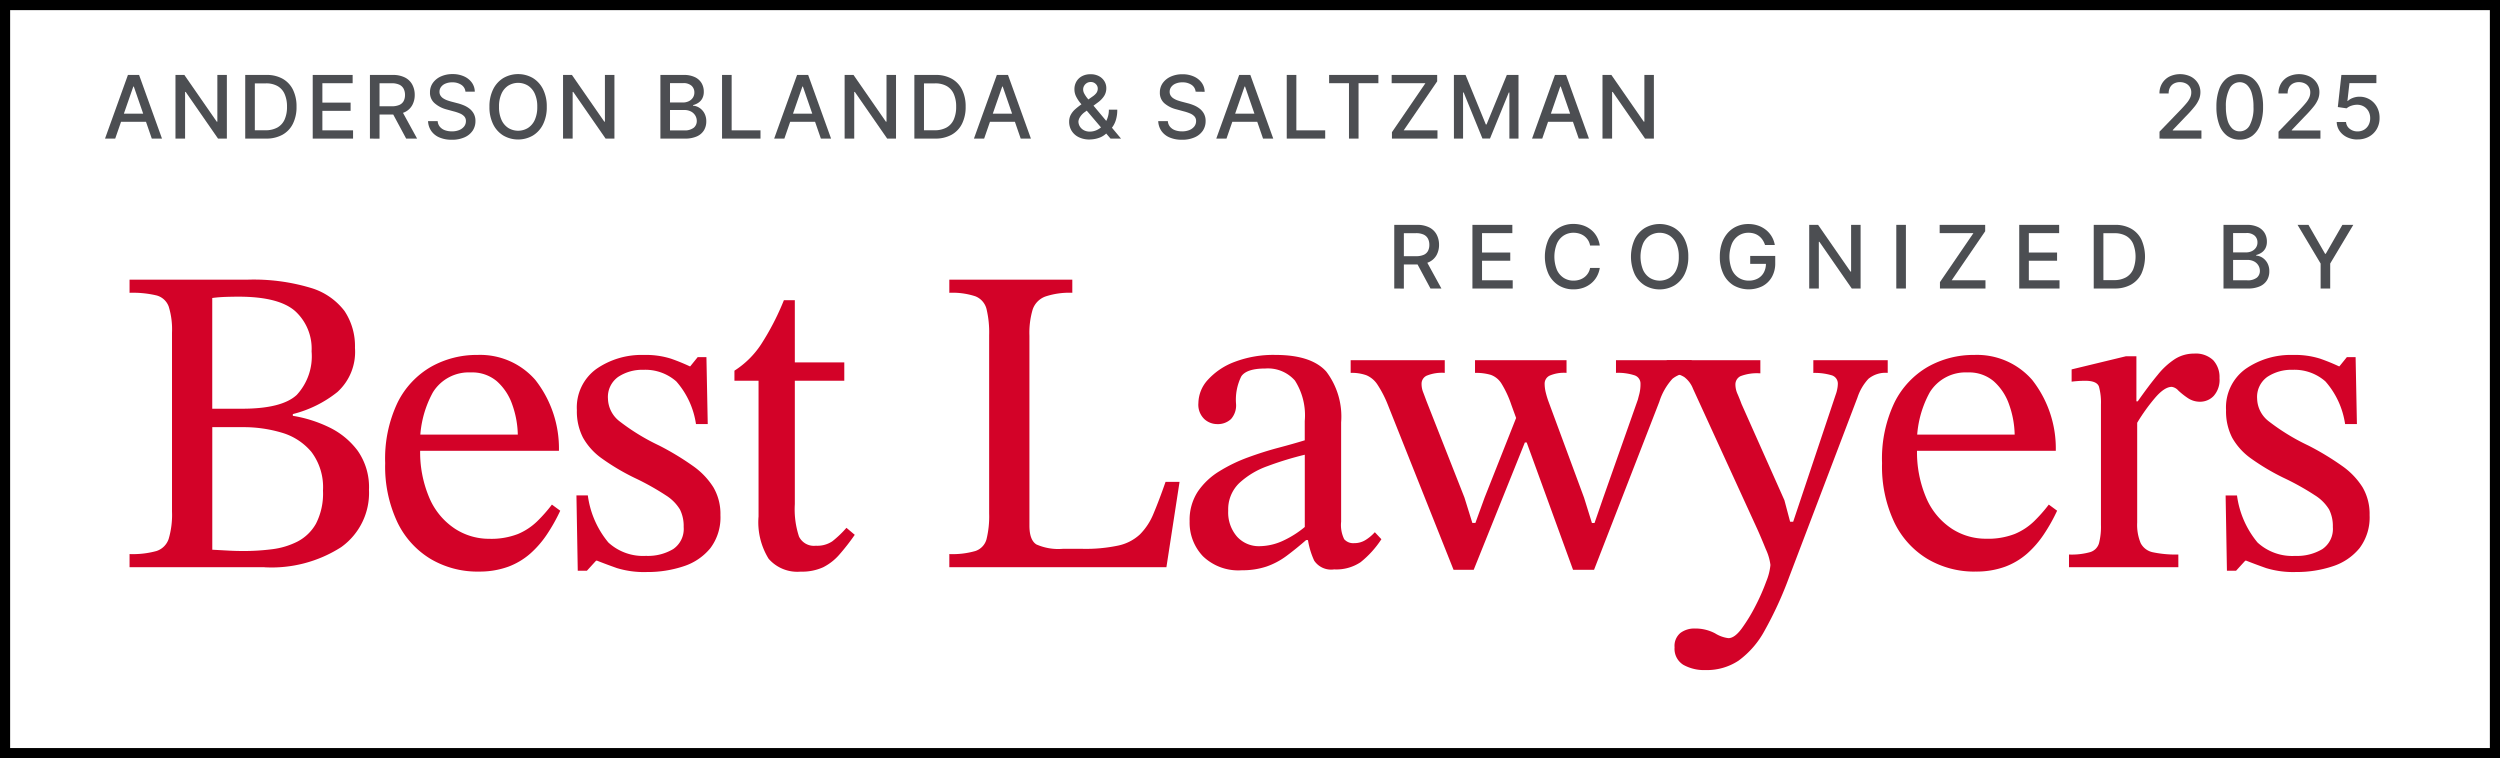 <svg xmlns="http://www.w3.org/2000/svg" xmlns:xlink="http://www.w3.org/1999/xlink" width="201.651" height="61.155" viewBox="0 0 201.651 61.155">
  <rect x="0" y="0" width="201.651" height="61.155" fill="#333333" stroke="none"/>
  <defs>
    <clipPath id="clip-path">
      <rect id="Rectangle_342" data-name="Rectangle 342" width="201.651" height="61.155" fill="none"/>
    </clipPath>
  </defs>
  <g id="Group_679" data-name="Group 679" transform="translate(0 0)">
    <rect id="Rectangle_339" data-name="Rectangle 339" width="201.017" height="60.521" transform="translate(0.317 0.317)" fill="#fff"/>
    <g id="Group_678" data-name="Group 678" transform="translate(0 0)">
      <g id="Group_677" data-name="Group 677" clip-path="url(#clip-path)">
        <rect id="Rectangle_340" data-name="Rectangle 340" width="201.017" height="60.521" transform="translate(0.317 0.317)" fill="none" stroke="#000" stroke-miterlimit="10" stroke-width="1"/>
        <path id="Path_1010" data-name="Path 1010" d="M27.362,58.784H16.488V57.724a7.157,7.157,0,0,0,2.171-.247,1.533,1.533,0,0,0,.988-.989,6.86,6.86,0,0,0,.265-2.189V39.861a6.221,6.221,0,0,0-.265-2.1,1.434,1.434,0,0,0-.988-.9,8.286,8.286,0,0,0-2.171-.212V35.589H26.02a16,16,0,0,1,5.049.653,5.322,5.322,0,0,1,2.754,1.871A5.1,5.1,0,0,1,34.67,41.1a4.366,4.366,0,0,1-1.412,3.548,9.383,9.383,0,0,1-3.6,1.783v.141a10.642,10.642,0,0,1,2.912.918,6.245,6.245,0,0,1,2.312,1.889,5.109,5.109,0,0,1,.918,3.16,5.371,5.371,0,0,1-2.242,4.625,10.394,10.394,0,0,1-6.2,1.624m-4.2-21.712V46h2.4q3.213,0,4.413-1.112a4.583,4.583,0,0,0,1.2-3.513,4.1,4.1,0,0,0-1.324-3.248q-1.324-1.166-4.572-1.165-.494,0-1.042.018t-1.076.088M25.7,57.477a18.152,18.152,0,0,0,2.26-.141,6.2,6.2,0,0,0,2.065-.617,3.625,3.625,0,0,0,1.5-1.448,5.319,5.319,0,0,0,.565-2.666,4.719,4.719,0,0,0-.936-3.124,4.913,4.913,0,0,0-2.4-1.553,10.782,10.782,0,0,0-3.124-.441H23.161v9.885l1.271.07q.635.036,1.271.035" transform="translate(-6.038 -13.032)" fill="#d30228"/>
        <path id="Path_1011" data-name="Path 1011" d="M56.538,62.645a7.422,7.422,0,0,1-3.831-1.006,6.978,6.978,0,0,1-2.7-2.966,10.53,10.53,0,0,1-.988-4.783A10.507,10.507,0,0,1,50.024,49a6.817,6.817,0,0,1,2.7-2.878,7.5,7.5,0,0,1,3.742-.953,5.9,5.9,0,0,1,4.66,2.012A8.948,8.948,0,0,1,63.034,52.9H51.56l-.035-1.306h8.191a7.642,7.642,0,0,0-.459-2.454,4.442,4.442,0,0,0-1.236-1.853,3.062,3.062,0,0,0-2.083-.706,3.4,3.4,0,0,0-3.071,1.606,8.433,8.433,0,0,0-1.024,4.537,9.387,9.387,0,0,0,.776,4.06A5.594,5.594,0,0,0,54.667,59.2,5.033,5.033,0,0,0,57.384,60a5.977,5.977,0,0,0,2.348-.389A5.035,5.035,0,0,0,61.268,58.6a12.228,12.228,0,0,0,1.2-1.359l.671.494a14.106,14.106,0,0,1-1.059,1.889,8.011,8.011,0,0,1-1.36,1.571,5.729,5.729,0,0,1-1.782,1.059,6.768,6.768,0,0,1-2.4.389" transform="translate(-17.95 -16.54)" fill="#d30228"/>
        <path id="Path_1012" data-name="Path 1012" d="M73.464,62.575,73.358,56.5h.918a7.47,7.47,0,0,0,1.659,3.8,4.141,4.141,0,0,0,3.036,1.077,3.971,3.971,0,0,0,2.189-.547,1.963,1.963,0,0,0,.847-1.783,2.992,2.992,0,0,0-.3-1.412,3.51,3.51,0,0,0-1.147-1.147,20.825,20.825,0,0,0-2.507-1.4,17.989,17.989,0,0,1-2.648-1.571,5.16,5.16,0,0,1-1.518-1.676,4.633,4.633,0,0,1-.494-2.224A3.829,3.829,0,0,1,74.964,46.3a6.388,6.388,0,0,1,3.831-1.129,6.684,6.684,0,0,1,2.189.3,16.076,16.076,0,0,1,1.518.618h.035l.6-.742h.706l.106,5.4H83a6.657,6.657,0,0,0-1.588-3.442,3.777,3.777,0,0,0-2.648-.936,3.526,3.526,0,0,0-2.03.565A1.986,1.986,0,0,0,75.9,48.7a2.379,2.379,0,0,0,.953,1.836,17.269,17.269,0,0,0,3.177,1.941,21.92,21.92,0,0,1,2.718,1.642,6.024,6.024,0,0,1,1.659,1.73,4.258,4.258,0,0,1,.565,2.242,4.115,4.115,0,0,1-.813,2.665,4.611,4.611,0,0,1-2.171,1.465,9.174,9.174,0,0,1-2.948.459,7.475,7.475,0,0,1-2.419-.318q-.9-.318-1.606-.6h-.071l-.741.812Z" transform="translate(-26.862 -16.54)" fill="#d30228"/>
        <path id="Path_1013" data-name="Path 1013" d="M102.5,56.565l.671.565a17.85,17.85,0,0,1-1.253,1.607,4.3,4.3,0,0,1-1.289,1.006A4.12,4.12,0,0,1,98.8,60.1a3.066,3.066,0,0,1-2.577-1.041,5.593,5.593,0,0,1-.812-3.407V44.7H93.466V43.89a7.235,7.235,0,0,0,2.135-2.1,21.006,21.006,0,0,0,1.854-3.583h.882V43.22h3.99V44.7h-3.99v9.955a7.019,7.019,0,0,0,.336,2.613,1.337,1.337,0,0,0,1.359.742,2.184,2.184,0,0,0,1.324-.353,8.441,8.441,0,0,0,1.147-1.095" transform="translate(-34.226 -13.991)" fill="#d30228"/>
        <path id="Path_1014" data-name="Path 1014" d="M138.323,58.784h-17.51V57.724a6.642,6.642,0,0,0,2.1-.247,1.38,1.38,0,0,0,.9-.953,7.709,7.709,0,0,0,.212-2.083V40.073a8.128,8.128,0,0,0-.212-2.118,1.49,1.49,0,0,0-.9-1.024,5.883,5.883,0,0,0-2.1-.282V35.589h9.92v1.059a6.152,6.152,0,0,0-2.171.3,1.7,1.7,0,0,0-1.024,1.041,6.6,6.6,0,0,0-.264,2.118V55.429q0,1.166.565,1.519a4.381,4.381,0,0,0,2.118.353h1.624a12.569,12.569,0,0,0,2.86-.265,3.693,3.693,0,0,0,1.747-.9,5.062,5.062,0,0,0,1.095-1.676q.441-1.041.971-2.56h1.129Z" transform="translate(-44.24 -13.032)" fill="#d30228"/>
        <path id="Path_1015" data-name="Path 1015" d="M155.594,62.539a4.114,4.114,0,0,1-3.125-1.13,3.93,3.93,0,0,1-1.076-2.824,4.169,4.169,0,0,1,.653-2.383,5.637,5.637,0,0,1,1.73-1.641,12.591,12.591,0,0,1,2.331-1.13q1.252-.458,2.454-.776t2.118-.6V50.5a5.211,5.211,0,0,0-.794-3.265,2.9,2.9,0,0,0-2.383-.971q-1.518,0-1.942.635a4.243,4.243,0,0,0-.423,2.224,1.653,1.653,0,0,1-.406,1.218,1.549,1.549,0,0,1-1.147.406,1.531,1.531,0,0,1-1.007-.406,1.6,1.6,0,0,1-.477-1.289,2.83,2.83,0,0,1,.759-1.871,5.5,5.5,0,0,1,2.154-1.448,8.781,8.781,0,0,1,3.3-.565q2.894,0,4.1,1.341a6,6,0,0,1,1.2,4.1V58.62a2.6,2.6,0,0,0,.247,1.412.966.966,0,0,0,.812.318,1.692,1.692,0,0,0,.9-.247,3.429,3.429,0,0,0,.759-.635l.53.565a7.844,7.844,0,0,1-1.677,1.853,3.536,3.536,0,0,1-2.136.582,1.644,1.644,0,0,1-1.607-.706,6.262,6.262,0,0,1-.547-2.012l-.212-.424V53.218a26.448,26.448,0,0,0-3,.918,6.606,6.606,0,0,0-2.294,1.377,2.94,2.94,0,0,0-.883,2.223,2.976,2.976,0,0,0,.706,2.083,2.365,2.365,0,0,0,1.836.776,4.631,4.631,0,0,0,1.924-.459,7.9,7.9,0,0,0,1.96-1.306l.282,1.271h-.423q-.813.707-1.571,1.271a6,6,0,0,1-1.624.865,6.088,6.088,0,0,1-1.995.3" transform="translate(-55.437 -16.54)" fill="#d30228"/>
        <path id="Path_1016" data-name="Path 1016" d="M181.812,62.748h-1.624l-5.3-13.31a8.973,8.973,0,0,0-.847-1.642,2,2,0,0,0-.882-.742,3.537,3.537,0,0,0-1.271-.194V45.837h7.59v1.024a3.257,3.257,0,0,0-1.465.229.717.717,0,0,0-.406.653,1.833,1.833,0,0,0,.124.671q.124.318.265.706l3.071,7.8.636,2.047h.247l.742-2.047,2.683-6.779,1.165,2.331h-.6Zm9.708,0h-1.694l-3.919-10.767-.494-.989-.565-1.553a8.27,8.27,0,0,0-.794-1.712,1.684,1.684,0,0,0-.865-.706,4.244,4.244,0,0,0-1.271-.159V45.837H189.3v1.024a2.924,2.924,0,0,0-1.377.229.721.721,0,0,0-.389.653,2.982,2.982,0,0,0,.088.688,6.838,6.838,0,0,0,.23.759l2.859,7.732.636,2.047h.212l.706-2.047,2.789-7.908q.035-.141.124-.477a3.172,3.172,0,0,0,.088-.794.7.7,0,0,0-.494-.689,4.311,4.311,0,0,0-1.483-.194V45.837h6.107v1.024a2.251,2.251,0,0,0-1.553.477,4.98,4.98,0,0,0-1.059,1.853Z" transform="translate(-62.943 -16.785)" fill="#d30228"/>
        <path id="Path_1017" data-name="Path 1017" d="M215.247,70.833a3.459,3.459,0,0,1-1.8-.423A1.516,1.516,0,0,1,212.741,69a1.355,1.355,0,0,1,.477-1.166,1.874,1.874,0,0,1,1.147-.353,3.411,3.411,0,0,1,1.642.389,2.654,2.654,0,0,0,1.077.389q.494,0,1.059-.759a13.3,13.3,0,0,0,1.112-1.818,16.663,16.663,0,0,0,.882-2,4.671,4.671,0,0,0,.336-1.323,4.2,4.2,0,0,0-.371-1.271q-.371-.917-.688-1.624l-5.19-11.333a2.138,2.138,0,0,0-.706-.936,2.408,2.408,0,0,0-1.413-.335V45.837h7.555V46.9a3.717,3.717,0,0,0-1.606.229.744.744,0,0,0-.406.688,1.9,1.9,0,0,0,.176.759q.176.407.318.795l3.46,7.767.459,1.73h.247l3.425-10.238a2.59,2.59,0,0,0,.124-.441,2.358,2.358,0,0,0,.053-.441.7.7,0,0,0-.547-.706,4.765,4.765,0,0,0-1.43-.177V45.837h6v1.024a2.172,2.172,0,0,0-1.553.477,4.086,4.086,0,0,0-.883,1.5l-5.507,14.475A30,30,0,0,1,220,67.656a7.268,7.268,0,0,1-2.1,2.418,4.631,4.631,0,0,1-2.647.759" transform="translate(-77.669 -16.785)" fill="#d30228"/>
        <path id="Path_1018" data-name="Path 1018" d="M247.031,62.645a7.422,7.422,0,0,1-3.831-1.006,6.978,6.978,0,0,1-2.7-2.966,10.53,10.53,0,0,1-.988-4.783A10.507,10.507,0,0,1,240.517,49a6.817,6.817,0,0,1,2.7-2.878,7.5,7.5,0,0,1,3.742-.953,5.9,5.9,0,0,1,4.66,2.012,8.948,8.948,0,0,1,1.907,5.719H242.053l-.035-1.306h8.191a7.641,7.641,0,0,0-.459-2.454,4.442,4.442,0,0,0-1.236-1.853,3.062,3.062,0,0,0-2.083-.706,3.4,3.4,0,0,0-3.071,1.606,8.433,8.433,0,0,0-1.024,4.537,9.386,9.386,0,0,0,.776,4.06A5.593,5.593,0,0,0,245.16,59.2a5.033,5.033,0,0,0,2.718.794,5.977,5.977,0,0,0,2.348-.389,5.035,5.035,0,0,0,1.536-1.006,12.227,12.227,0,0,0,1.2-1.359l.671.494a14.1,14.1,0,0,1-1.059,1.889,8.011,8.011,0,0,1-1.36,1.571,5.729,5.729,0,0,1-1.782,1.059,6.768,6.768,0,0,1-2.4.389" transform="translate(-87.705 -16.54)" fill="#d30228"/>
        <path id="Path_1019" data-name="Path 1019" d="M272.121,62.23H263.3V61.207a5.506,5.506,0,0,0,1.712-.195,1.058,1.058,0,0,0,.706-.706,5.342,5.342,0,0,0,.159-1.5V49.1a4.8,4.8,0,0,0-.159-1.43q-.159-.476-1.112-.477a8.852,8.852,0,0,0-1.094.071v-.989l4.378-1.059h.847v3.637h.107q.917-1.306,1.624-2.154a5.927,5.927,0,0,1,1.394-1.271A2.875,2.875,0,0,1,273.392,45a2.045,2.045,0,0,1,1.536.529,2,2,0,0,1,.512,1.448,1.933,1.933,0,0,1-.477,1.447,1.515,1.515,0,0,1-1.077.459,1.743,1.743,0,0,1-1.006-.3,6,6,0,0,1-.759-.6.882.882,0,0,0-.529-.3q-.6,0-1.377.918A15.058,15.058,0,0,0,268.8,50.58v8.049a3.831,3.831,0,0,0,.282,1.66,1.428,1.428,0,0,0,1.007.741,9.007,9.007,0,0,0,2.03.177Z" transform="translate(-96.414 -16.479)" fill="#d30228"/>
        <path id="Path_1020" data-name="Path 1020" d="M283.341,62.575l-.106-6.073h.918a7.471,7.471,0,0,0,1.659,3.8,4.141,4.141,0,0,0,3.036,1.077,3.971,3.971,0,0,0,2.189-.547,1.963,1.963,0,0,0,.847-1.783,2.992,2.992,0,0,0-.3-1.412,3.509,3.509,0,0,0-1.147-1.147,20.827,20.827,0,0,0-2.507-1.4,17.988,17.988,0,0,1-2.648-1.571,5.16,5.16,0,0,1-1.518-1.676,4.633,4.633,0,0,1-.494-2.224,3.829,3.829,0,0,1,1.571-3.319,6.388,6.388,0,0,1,3.831-1.129,6.684,6.684,0,0,1,2.189.3,16.073,16.073,0,0,1,1.518.618h.035l.6-.742h.706l.106,5.4h-.953a6.657,6.657,0,0,0-1.588-3.442,3.778,3.778,0,0,0-2.648-.936,3.526,3.526,0,0,0-2.03.565,1.986,1.986,0,0,0-.83,1.765,2.379,2.379,0,0,0,.953,1.836,17.27,17.27,0,0,0,3.177,1.941,21.921,21.921,0,0,1,2.718,1.642,6.024,6.024,0,0,1,1.659,1.73,4.258,4.258,0,0,1,.565,2.242,4.115,4.115,0,0,1-.813,2.665,4.611,4.611,0,0,1-2.171,1.465,9.174,9.174,0,0,1-2.948.459,7.475,7.475,0,0,1-2.419-.318q-.9-.318-1.606-.6h-.071l-.741.812Z" transform="translate(-103.716 -16.54)" fill="#d30228"/>
        <path id="Path_1021" data-name="Path 1021" d="M177.434,33.751V28.616h1.83a2.136,2.136,0,0,1,.992.206,1.369,1.369,0,0,1,.591.568,1.738,1.738,0,0,1,.2.836,1.687,1.687,0,0,1-.2.828,1.344,1.344,0,0,1-.592.556,2.206,2.206,0,0,1-.992.2h-1.386v-.667h1.316a1.5,1.5,0,0,0,.614-.108.717.717,0,0,0,.347-.313,1.035,1.035,0,0,0,.11-.494,1.075,1.075,0,0,0-.112-.5.746.746,0,0,0-.349-.327,1.439,1.439,0,0,0-.621-.114h-.973v4.47Zm2.535-2.317,1.269,2.317h-.883l-1.244-2.317Z" transform="translate(-64.973 -10.479)" fill="#4c4e52"/>
        <path id="Path_1022" data-name="Path 1022" d="M187.382,33.752V28.616h3.22v.667h-2.445v1.565h2.277v.664h-2.277v1.572h2.475v.667Z" transform="translate(-68.616 -10.479)" fill="#4c4e52"/>
        <path id="Path_1023" data-name="Path 1023" d="M201.031,30.245h-.782a1.2,1.2,0,0,0-.168-.441,1.244,1.244,0,0,0-.3-.324,1.3,1.3,0,0,0-.4-.2,1.573,1.573,0,0,0-.465-.068,1.447,1.447,0,0,0-.794.223,1.509,1.509,0,0,0-.551.655,2.857,2.857,0,0,0,0,2.111,1.487,1.487,0,0,0,.553.652,1.454,1.454,0,0,0,.79.221,1.565,1.565,0,0,0,.463-.067,1.294,1.294,0,0,0,.4-.2,1.213,1.213,0,0,0,.3-.32,1.2,1.2,0,0,0,.172-.435l.782,0a2.093,2.093,0,0,1-.242.7,1.924,1.924,0,0,1-.458.546,2.066,2.066,0,0,1-.638.355,2.357,2.357,0,0,1-.783.125,2.246,2.246,0,0,1-1.188-.317,2.2,2.2,0,0,1-.821-.909,3.477,3.477,0,0,1,0-2.825,2.207,2.207,0,0,1,.823-.908,2.236,2.236,0,0,1,1.186-.318,2.444,2.444,0,0,1,.764.117,2.057,2.057,0,0,1,.638.342,1.884,1.884,0,0,1,.468.546,2.106,2.106,0,0,1,.251.736" transform="translate(-71.992 -10.438)" fill="#4c4e52"/>
        <path id="Path_1024" data-name="Path 1024" d="M212.182,31.144a3.082,3.082,0,0,1-.3,1.413,2.2,2.2,0,0,1-.823.908,2.384,2.384,0,0,1-2.377,0,2.2,2.2,0,0,1-.824-.909,3.469,3.469,0,0,1,0-2.824,2.2,2.2,0,0,1,.824-.908,2.388,2.388,0,0,1,2.377,0,2.206,2.206,0,0,1,.823.908,3.082,3.082,0,0,1,.3,1.413m-.767,0a2.478,2.478,0,0,0-.2-1.057,1.5,1.5,0,0,0-.552-.652,1.523,1.523,0,0,0-1.583,0,1.5,1.5,0,0,0-.55.652,2.862,2.862,0,0,0,0,2.113,1.5,1.5,0,0,0,.55.652,1.523,1.523,0,0,0,1.583,0,1.507,1.507,0,0,0,.552-.652,2.48,2.48,0,0,0,.2-1.057" transform="translate(-76.003 -10.438)" fill="#4c4e52"/>
        <path id="Path_1025" data-name="Path 1025" d="M222.516,30.2a1.608,1.608,0,0,0-.195-.409,1.3,1.3,0,0,0-.289-.311,1.238,1.238,0,0,0-.383-.2,1.554,1.554,0,0,0-.47-.068,1.425,1.425,0,0,0-.783.223,1.515,1.515,0,0,0-.55.653,2.839,2.839,0,0,0,0,2.107,1.506,1.506,0,0,0,.556.655,1.48,1.48,0,0,0,.8.223,1.5,1.5,0,0,0,.731-.17,1.2,1.2,0,0,0,.484-.483,1.5,1.5,0,0,0,.172-.736l.2.037h-1.469v-.64h2.019v.584a2.2,2.2,0,0,1-.275,1.122,1.893,1.893,0,0,1-.757.733,2.493,2.493,0,0,1-2.327-.063,2.172,2.172,0,0,1-.818-.911,3.117,3.117,0,0,1-.293-1.4,3.341,3.341,0,0,1,.171-1.1,2.4,2.4,0,0,1,.48-.832,2.088,2.088,0,0,1,.73-.524,2.279,2.279,0,0,1,.919-.182,2.409,2.409,0,0,1,.776.122,2.119,2.119,0,0,1,.642.349,1.974,1.974,0,0,1,.718,1.221Z" transform="translate(-80.148 -10.438)" fill="#4c4e52"/>
        <path id="Path_1026" data-name="Path 1026" d="M234.388,28.616v5.135h-.712l-2.61-3.766h-.048v3.766h-.775V28.616h.717l2.613,3.771h.048V28.616Z" transform="translate(-84.311 -10.479)" fill="#4c4e52"/>
        <rect id="Rectangle_341" data-name="Rectangle 341" width="0.775" height="5.135" transform="translate(152.956 18.137)" fill="#4c4e52"/>
        <path id="Path_1027" data-name="Path 1027" d="M246.867,33.752v-.517l2.7-3.952h-2.723v-.667h3.671v.517l-2.7,3.952h2.724v.667Z" transform="translate(-90.39 -10.479)" fill="#4c4e52"/>
        <path id="Path_1028" data-name="Path 1028" d="M256.97,33.752V28.616h3.22v.667h-2.445v1.565h2.277v.664h-2.277v1.572h2.475v.667Z" transform="translate(-94.098 -10.479)" fill="#4c4e52"/>
        <path id="Path_1029" data-name="Path 1029" d="M268.113,33.751H266.45V28.616h1.715a2.589,2.589,0,0,1,1.3.307,2.044,2.044,0,0,1,.831.88,3.4,3.4,0,0,1,0,2.751,2.059,2.059,0,0,1-.844.887,2.682,2.682,0,0,1-1.334.309m-.888-.677h.845a1.947,1.947,0,0,0,.975-.222,1.379,1.379,0,0,0,.582-.645,2.841,2.841,0,0,0,0-2.057,1.368,1.368,0,0,0-.57-.64,1.853,1.853,0,0,0-.94-.218h-.893Z" transform="translate(-97.569 -10.479)" fill="#4c4e52"/>
        <path id="Path_1030" data-name="Path 1030" d="M282.965,33.751V28.616h1.881a2.022,2.022,0,0,1,.905.179,1.249,1.249,0,0,1,.537.484,1.334,1.334,0,0,1,.177.686,1.128,1.128,0,0,1-.118.54.958.958,0,0,1-.314.351,1.392,1.392,0,0,1-.432.192v.05a1.032,1.032,0,0,1,.5.164,1.2,1.2,0,0,1,.4.43,1.342,1.342,0,0,1,.16.678,1.359,1.359,0,0,1-.184.705,1.266,1.266,0,0,1-.568.494,2.3,2.3,0,0,1-.98.181Zm.775-2.913h1.038a1.071,1.071,0,0,0,.47-.1.824.824,0,0,0,.333-.282.741.741,0,0,0,.124-.43.715.715,0,0,0-.223-.534.953.953,0,0,0-.685-.215H283.74Zm0,2.249h1.119a1.182,1.182,0,0,0,.8-.215.693.693,0,0,0,.241-.539.842.842,0,0,0-.123-.446.875.875,0,0,0-.349-.323,1.131,1.131,0,0,0-.538-.12H283.74Z" transform="translate(-103.617 -10.479)" fill="#4c4e52"/>
        <path id="Path_1031" data-name="Path 1031" d="M292.389,28.616h.88l1.341,2.334h.055l1.341-2.334h.88l-1.863,3.119v2.016h-.773V31.735Z" transform="translate(-107.068 -10.479)" fill="#4c4e52"/>
        <path id="Path_1032" data-name="Path 1032" d="M14.187,14.673h-.822l1.848-5.135h.9l1.848,5.135h-.823l-1.451-4.2h-.04Zm.138-2.01h2.668v.652H14.325Z" transform="translate(-4.894 -3.493)" fill="#4c4e52"/>
        <path id="Path_1033" data-name="Path 1033" d="M26.477,9.538v5.135h-.712l-2.61-3.766h-.048v3.766h-.775V9.538h.717l2.613,3.771h.048V9.538Z" transform="translate(-8.178 -3.493)" fill="#4c4e52"/>
        <path id="Path_1034" data-name="Path 1034" d="M32.871,14.673H31.208V9.538h1.716a2.586,2.586,0,0,1,1.3.307,2.049,2.049,0,0,1,.832.88,3.006,3.006,0,0,1,.29,1.372,3,3,0,0,1-.293,1.379,2.061,2.061,0,0,1-.843.887,2.685,2.685,0,0,1-1.334.309M31.983,14h.845a1.947,1.947,0,0,0,.975-.222,1.383,1.383,0,0,0,.582-.645,2.474,2.474,0,0,0,.193-1.032,2.461,2.461,0,0,0-.193-1.025,1.362,1.362,0,0,0-.57-.64,1.851,1.851,0,0,0-.939-.218h-.893Z" transform="translate(-11.428 -3.493)" fill="#4c4e52"/>
        <path id="Path_1035" data-name="Path 1035" d="M39.8,14.673V9.538h3.22v.667H40.579V11.77h2.277v.664H40.579v1.572h2.475v.667Z" transform="translate(-14.576 -3.493)" fill="#4c4e52"/>
        <path id="Path_1036" data-name="Path 1036" d="M47.078,14.673V9.538h1.83a2.136,2.136,0,0,1,.992.206,1.369,1.369,0,0,1,.591.568,1.738,1.738,0,0,1,.2.836,1.687,1.687,0,0,1-.2.828,1.344,1.344,0,0,1-.592.556,2.206,2.206,0,0,1-.992.2H47.52v-.667h1.316a1.5,1.5,0,0,0,.614-.108.717.717,0,0,0,.347-.313,1.035,1.035,0,0,0,.11-.494,1.075,1.075,0,0,0-.112-.5.745.745,0,0,0-.349-.327,1.439,1.439,0,0,0-.621-.114h-.973v4.47Zm2.535-2.317,1.269,2.317H50l-1.244-2.317Z" transform="translate(-17.239 -3.493)" fill="#4c4e52"/>
        <path id="Path_1037" data-name="Path 1037" d="M57.5,10.847a.735.735,0,0,0-.331-.553,1.278,1.278,0,0,0-.732-.2,1.371,1.371,0,0,0-.547.1.845.845,0,0,0-.357.271.641.641,0,0,0-.126.39.565.565,0,0,0,.086.316.727.727,0,0,0,.228.222,1.561,1.561,0,0,0,.3.148c.108.039.213.071.313.1l.5.131a3.772,3.772,0,0,1,.5.163,2.007,2.007,0,0,1,.479.271,1.318,1.318,0,0,1,.357.416,1.213,1.213,0,0,1,.137.594,1.376,1.376,0,0,1-.224.775,1.521,1.521,0,0,1-.65.534,2.451,2.451,0,0,1-1.027.2,2.489,2.489,0,0,1-1-.183,1.53,1.53,0,0,1-.659-.52,1.494,1.494,0,0,1-.263-.8h.777a.781.781,0,0,0,.182.463.95.95,0,0,0,.408.274,1.633,1.633,0,0,0,.548.089,1.556,1.556,0,0,0,.586-.1.968.968,0,0,0,.405-.291.687.687,0,0,0,.148-.437.542.542,0,0,0-.129-.374.984.984,0,0,0-.349-.241,3.5,3.5,0,0,0-.5-.168l-.607-.165A2.342,2.342,0,0,1,55,11.765a1.107,1.107,0,0,1-.36-.863,1.282,1.282,0,0,1,.241-.775,1.59,1.59,0,0,1,.652-.515,2.241,2.241,0,0,1,.927-.184,2.188,2.188,0,0,1,.922.183,1.555,1.555,0,0,1,.631.5,1.276,1.276,0,0,1,.241.733Z" transform="translate(-19.957 -3.452)" fill="#4c4e52"/>
        <path id="Path_1038" data-name="Path 1038" d="M66.91,12.066a3.082,3.082,0,0,1-.3,1.413,2.2,2.2,0,0,1-.823.908,2.384,2.384,0,0,1-2.377,0,2.2,2.2,0,0,1-.824-.909,3.086,3.086,0,0,1-.3-1.412,3.082,3.082,0,0,1,.3-1.413,2.2,2.2,0,0,1,.824-.908,2.388,2.388,0,0,1,2.377,0,2.206,2.206,0,0,1,.823.908,3.082,3.082,0,0,1,.3,1.413m-.767,0a2.478,2.478,0,0,0-.2-1.057,1.5,1.5,0,0,0-.552-.652,1.523,1.523,0,0,0-1.583,0,1.5,1.5,0,0,0-.55.652,2.468,2.468,0,0,0-.2,1.057,2.47,2.47,0,0,0,.2,1.057,1.5,1.5,0,0,0,.55.652,1.523,1.523,0,0,0,1.583,0,1.507,1.507,0,0,0,.552-.652,2.48,2.48,0,0,0,.2-1.057" transform="translate(-22.807 -3.452)" fill="#4c4e52"/>
        <path id="Path_1039" data-name="Path 1039" d="M75.8,9.538v5.135h-.712l-2.61-3.766h-.048v3.766h-.775V9.538h.717l2.613,3.771h.048V9.538Z" transform="translate(-26.24 -3.493)" fill="#4c4e52"/>
        <path id="Path_1040" data-name="Path 1040" d="M84.043,14.673V9.538h1.881a2.022,2.022,0,0,1,.905.179,1.249,1.249,0,0,1,.537.484,1.334,1.334,0,0,1,.177.686,1.128,1.128,0,0,1-.118.54.958.958,0,0,1-.314.351,1.391,1.391,0,0,1-.432.192v.05a1.032,1.032,0,0,1,.5.164,1.2,1.2,0,0,1,.405.43,1.341,1.341,0,0,1,.16.678,1.359,1.359,0,0,1-.184.705,1.266,1.266,0,0,1-.568.494,2.3,2.3,0,0,1-.981.181Zm.775-2.913h1.038a1.071,1.071,0,0,0,.47-.1.824.824,0,0,0,.333-.282.741.741,0,0,0,.124-.43.715.715,0,0,0-.223-.534.953.953,0,0,0-.685-.215H84.818Zm0,2.249h1.119a1.182,1.182,0,0,0,.8-.215.693.693,0,0,0,.241-.539.842.842,0,0,0-.123-.446.876.876,0,0,0-.349-.323,1.131,1.131,0,0,0-.538-.12H84.818Z" transform="translate(-30.775 -3.493)" fill="#4c4e52"/>
        <path id="Path_1041" data-name="Path 1041" d="M91.887,14.673V9.538h.775v4.468h2.327v.667Z" transform="translate(-33.647 -3.493)" fill="#4c4e52"/>
        <path id="Path_1042" data-name="Path 1042" d="M99.343,14.673H98.52l1.848-5.135h.895l1.848,5.135h-.823l-1.451-4.2h-.04Zm.138-2.01h2.668v.652H99.48Z" transform="translate(-36.076 -3.493)" fill="#4c4e52"/>
        <path id="Path_1043" data-name="Path 1043" d="M111.633,9.538v5.135h-.712l-2.61-3.766h-.048v3.766h-.775V9.538h.717l2.613,3.771h.048V9.538Z" transform="translate(-39.36 -3.493)" fill="#4c4e52"/>
        <path id="Path_1044" data-name="Path 1044" d="M118.027,14.673h-1.663V9.538h1.715a2.589,2.589,0,0,1,1.3.307,2.044,2.044,0,0,1,.831.88,3.006,3.006,0,0,1,.29,1.372,3.011,3.011,0,0,1-.292,1.379,2.059,2.059,0,0,1-.844.887,2.682,2.682,0,0,1-1.334.309M117.14,14h.845a1.947,1.947,0,0,0,.975-.222,1.379,1.379,0,0,0,.582-.645,2.474,2.474,0,0,0,.193-1.032,2.461,2.461,0,0,0-.192-1.025,1.369,1.369,0,0,0-.57-.64,1.853,1.853,0,0,0-.94-.218h-.893Z" transform="translate(-42.611 -3.493)" fill="#4c4e52"/>
        <path id="Path_1045" data-name="Path 1045" d="M124.767,14.673h-.823l1.848-5.135h.9l1.848,5.135h-.823l-1.451-4.2h-.04Zm.138-2.01h2.668v.652H124.9Z" transform="translate(-45.386 -3.493)" fill="#4c4e52"/>
        <path id="Path_1046" data-name="Path 1046" d="M137.722,14.714a1.948,1.948,0,0,1-.889-.188,1.39,1.39,0,0,1-.573-.513,1.37,1.37,0,0,1-.2-.736,1.167,1.167,0,0,1,.131-.558,1.641,1.641,0,0,1,.364-.453,5.526,5.526,0,0,1,.539-.419l.827-.584a1.312,1.312,0,0,0,.329-.292.612.612,0,0,0,.118-.383.5.5,0,0,0-.156-.346.542.542,0,0,0-.416-.165.572.572,0,0,0-.318.087.627.627,0,0,0-.213.224.583.583,0,0,0-.076.287.732.732,0,0,0,.1.353,2.345,2.345,0,0,0,.25.368c.1.126.209.257.321.392l2.384,2.851h-.847l-1.974-2.319q-.248-.294-.461-.553a2.733,2.733,0,0,1-.344-.527,1.286,1.286,0,0,1-.132-.578,1.215,1.215,0,0,1,.162-.628,1.135,1.135,0,0,1,.453-.43,1.431,1.431,0,0,1,.682-.155,1.41,1.41,0,0,1,.681.154,1.141,1.141,0,0,1,.439.409,1.054,1.054,0,0,1,.154.555,1.157,1.157,0,0,1-.182.646,2,2,0,0,1-.5.513l-1.031.759a1.415,1.415,0,0,0-.418.435.786.786,0,0,0-.117.335.772.772,0,0,0,.114.408.828.828,0,0,0,.321.3.993.993,0,0,0,.485.113,1.325,1.325,0,0,0,.558-.124,1.6,1.6,0,0,0,.494-.357,1.744,1.744,0,0,0,.352-.56,1.948,1.948,0,0,0,.131-.73h.677a2.694,2.694,0,0,1-.113.839,1.942,1.942,0,0,1-.272.557,2.061,2.061,0,0,1-.3.335c-.03.027-.058.053-.085.08s-.055.053-.086.08a1.592,1.592,0,0,1-.631.389,2.257,2.257,0,0,1-.728.125" transform="translate(-49.822 -3.461)" fill="#4c4e52"/>
        <path id="Path_1047" data-name="Path 1047" d="M150.42,10.847a.735.735,0,0,0-.331-.553,1.278,1.278,0,0,0-.732-.2,1.371,1.371,0,0,0-.547.1.845.845,0,0,0-.357.271.641.641,0,0,0-.126.39.565.565,0,0,0,.086.316.727.727,0,0,0,.228.222,1.56,1.56,0,0,0,.3.148c.108.039.213.071.313.1l.5.131a3.772,3.772,0,0,1,.5.163,2.006,2.006,0,0,1,.479.271,1.318,1.318,0,0,1,.357.416,1.213,1.213,0,0,1,.137.594,1.376,1.376,0,0,1-.224.775,1.521,1.521,0,0,1-.65.534,2.451,2.451,0,0,1-1.027.2,2.489,2.489,0,0,1-1-.183,1.53,1.53,0,0,1-.659-.52,1.494,1.494,0,0,1-.263-.8h.777a.781.781,0,0,0,.182.463.95.95,0,0,0,.408.274,1.633,1.633,0,0,0,.548.089,1.556,1.556,0,0,0,.586-.1.968.968,0,0,0,.405-.291.687.687,0,0,0,.148-.437.542.542,0,0,0-.129-.374.984.984,0,0,0-.349-.241,3.5,3.5,0,0,0-.5-.168l-.607-.165a2.342,2.342,0,0,1-.977-.494,1.107,1.107,0,0,1-.36-.863,1.282,1.282,0,0,1,.241-.775,1.59,1.59,0,0,1,.652-.515,2.241,2.241,0,0,1,.927-.184,2.188,2.188,0,0,1,.922.183,1.555,1.555,0,0,1,.631.5,1.276,1.276,0,0,1,.241.733Z" transform="translate(-53.981 -3.452)" fill="#4c4e52"/>
        <path id="Path_1048" data-name="Path 1048" d="M155.607,14.673h-.823l1.848-5.135h.9l1.848,5.135h-.823l-1.451-4.2h-.04Zm.138-2.01h2.668v.652h-2.668Z" transform="translate(-56.679 -3.493)" fill="#4c4e52"/>
        <path id="Path_1049" data-name="Path 1049" d="M163.752,14.673V9.538h.775v4.468h2.327v.667Z" transform="translate(-59.963 -3.493)" fill="#4c4e52"/>
        <path id="Path_1050" data-name="Path 1050" d="M169.144,10.205V9.539h3.974v.667h-1.6v4.468h-.772V10.205Z" transform="translate(-61.937 -3.493)" fill="#4c4e52"/>
        <path id="Path_1051" data-name="Path 1051" d="M177.128,14.673v-.517l2.7-3.952h-2.723V9.538h3.671v.517l-2.7,3.952H180.8v.667Z" transform="translate(-64.853 -3.493)" fill="#4c4e52"/>
        <path id="Path_1052" data-name="Path 1052" d="M185.025,9.538h.94L187.6,13.53h.06l1.635-3.992h.941v5.135H189.5V10.957h-.048l-1.514,3.708h-.612l-1.514-3.711h-.048v3.719h-.737Z" transform="translate(-67.753 -3.493)" fill="#4c4e52"/>
        <path id="Path_1053" data-name="Path 1053" d="M195.792,14.673h-.823l1.848-5.135h.895l1.848,5.135h-.823l-1.452-4.2h-.04Zm.138-2.01H198.6v.652h-2.668Z" transform="translate(-71.394 -3.493)" fill="#4c4e52"/>
        <path id="Path_1054" data-name="Path 1054" d="M208.081,9.538v5.135h-.712l-2.61-3.766h-.048v3.766h-.775V9.538h.717l2.613,3.771h.048V9.538Z" transform="translate(-74.678 -3.493)" fill="#4c4e52"/>
        <path id="Path_1055" data-name="Path 1055" d="M274.82,14.634v-.562l1.738-1.8q.278-.293.46-.515a1.881,1.881,0,0,0,.272-.422,1.016,1.016,0,0,0,.091-.426.777.777,0,0,0-.449-.731,1.053,1.053,0,0,0-.469-.1.981.981,0,0,0-.481.113.769.769,0,0,0-.316.318,1.006,1.006,0,0,0-.11.482h-.74a1.531,1.531,0,0,1,.216-.82,1.47,1.47,0,0,1,.591-.545,1.985,1.985,0,0,1,1.709,0,1.465,1.465,0,0,1,.578.522,1.362,1.362,0,0,1,.208.743,1.528,1.528,0,0,1-.106.559,2.472,2.472,0,0,1-.37.608,10.145,10.145,0,0,1-.733.811l-1.02,1.068v.038H278.2v.664Z" transform="translate(-100.632 -3.452)" fill="#4c4e52"/>
        <path id="Path_1056" data-name="Path 1056" d="M283.946,14.718a1.675,1.675,0,0,1-1.016-.313,1.932,1.932,0,0,1-.644-.905,4.078,4.078,0,0,1-.223-1.432,4.035,4.035,0,0,1,.224-1.427,1.927,1.927,0,0,1,.647-.9,1.795,1.795,0,0,1,2.022,0,1.952,1.952,0,0,1,.646.9,4.022,4.022,0,0,1,.224,1.425A4.063,4.063,0,0,1,285.6,13.5a1.945,1.945,0,0,1-.644.905,1.655,1.655,0,0,1-1.013.312m0-.669a.907.907,0,0,0,.816-.509,2.978,2.978,0,0,0,.294-1.472,3.748,3.748,0,0,0-.134-1.082,1.483,1.483,0,0,0-.383-.672.848.848,0,0,0-.593-.229.908.908,0,0,0-.816.511,3,3,0,0,0-.3,1.472,3.807,3.807,0,0,0,.134,1.084,1.467,1.467,0,0,0,.383.669.853.853,0,0,0,.6.227" transform="translate(-103.286 -3.452)" fill="#4c4e52"/>
        <path id="Path_1057" data-name="Path 1057" d="M289.963,14.634v-.562l1.738-1.8q.278-.293.46-.515a1.881,1.881,0,0,0,.272-.422,1.016,1.016,0,0,0,.091-.426.777.777,0,0,0-.449-.731,1.053,1.053,0,0,0-.469-.1.981.981,0,0,0-.481.113.769.769,0,0,0-.316.318,1.006,1.006,0,0,0-.11.482h-.74a1.531,1.531,0,0,1,.216-.82,1.47,1.47,0,0,1,.591-.545,1.985,1.985,0,0,1,1.709,0,1.465,1.465,0,0,1,.578.522,1.362,1.362,0,0,1,.208.743,1.528,1.528,0,0,1-.106.559,2.472,2.472,0,0,1-.37.608,10.14,10.14,0,0,1-.733.811l-1.02,1.068v.038h2.312v.664Z" transform="translate(-106.177 -3.452)" fill="#4c4e52"/>
        <path id="Path_1058" data-name="Path 1058" d="M299.057,14.745a1.915,1.915,0,0,1-.846-.182,1.53,1.53,0,0,1-.6-.5,1.318,1.318,0,0,1-.238-.727h.752a.755.755,0,0,0,.293.544.988.988,0,0,0,.637.213,1.013,1.013,0,0,0,.525-.136.971.971,0,0,0,.361-.378,1.121,1.121,0,0,0,.132-.549,1.14,1.14,0,0,0-.135-.559,1,1,0,0,0-.373-.386,1.061,1.061,0,0,0-.543-.143,1.437,1.437,0,0,0-.469.08,1.089,1.089,0,0,0-.382.21l-.709-.105.288-2.588h2.823V10.2H298.4l-.162,1.437h.03a1.178,1.178,0,0,1,.4-.243,1.452,1.452,0,0,1,.536-.1,1.574,1.574,0,0,1,1.415.832,1.775,1.775,0,0,1,.21.884,1.726,1.726,0,0,1-.224.89,1.638,1.638,0,0,1-.627.615,1.842,1.842,0,0,1-.917.224" transform="translate(-108.893 -3.493)" fill="#4c4e52"/>
      </g>
    </g>
  </g>
</svg>
